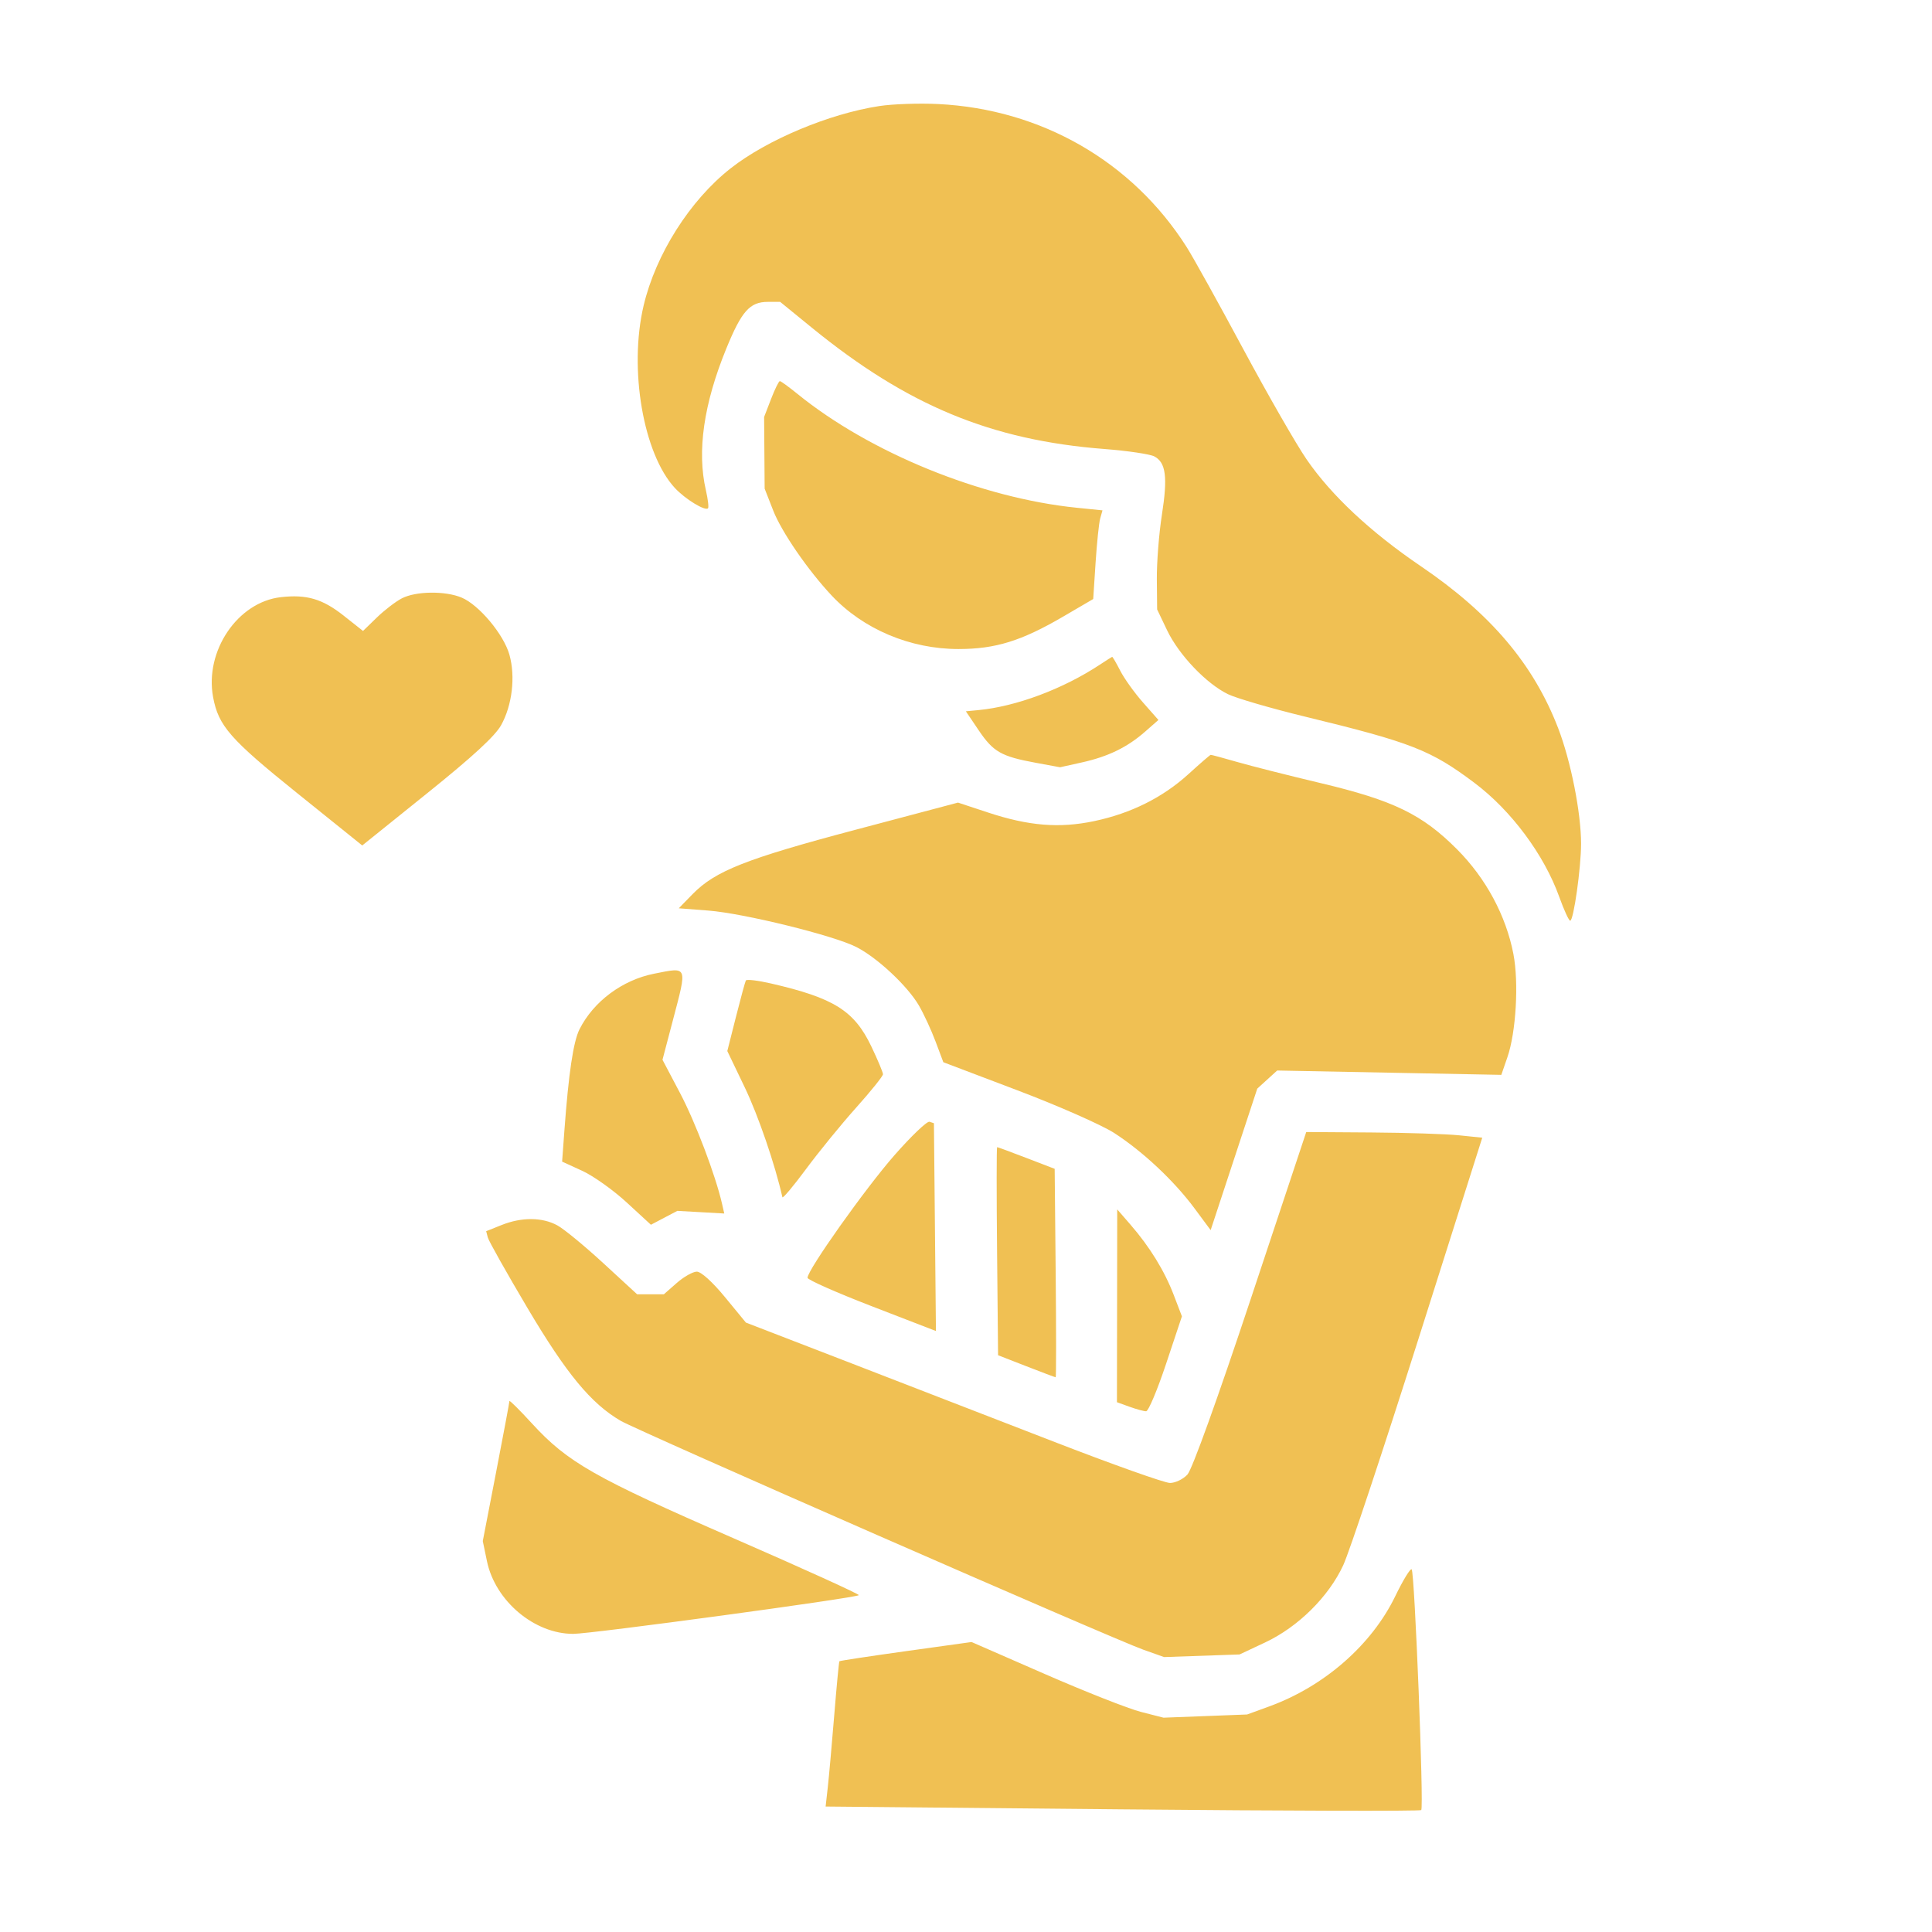 <?xml version="1.0" encoding="UTF-8"?> <svg xmlns="http://www.w3.org/2000/svg" width="512" height="512" viewBox="0 0 512 512" fill="none"><path fill-rule="evenodd" clip-rule="evenodd" d="M233.039 28.104C219.755 30.135 203.286 37.031 193.639 44.603C182.837 53.082 173.771 67.384 170.558 81.015C166.603 97.796 170.471 120.298 178.864 129.339C181.579 132.263 186.845 135.488 187.628 134.706C187.871 134.463 187.615 132.292 187.059 129.882C184.68 119.561 186.488 107.029 192.47 92.391C196.53 82.455 198.713 80 203.488 80H206.754L215.127 86.826C240.421 107.449 262.642 116.664 292.682 118.991C298.832 119.467 304.79 120.352 305.92 120.957C308.986 122.598 309.478 126.428 307.911 136.461C307.135 141.432 306.534 149.1 306.576 153.5L306.651 161.5L309.298 167.038C312.409 173.548 319.695 181.19 325.444 183.973C327.686 185.058 336.941 187.749 346.01 189.953C374.025 196.759 379.191 198.782 390.763 207.481C400.503 214.803 409.214 226.523 413.222 237.698C414.465 241.164 415.769 244 416.119 244C417.019 244 419 229.965 419 223.59C419 215.374 416.28 201.662 412.924 192.958C406.38 175.991 395.054 162.63 376.574 150.08C363.207 141.002 352.827 131.296 346.251 121.725C343.521 117.751 335.972 104.6 329.475 92.5C322.978 80.4 316.236 68.25 314.491 65.5C300.102 42.818 275.988 28.929 248.638 27.571C243.612 27.321 236.593 27.561 233.039 28.104ZM204.333 105.75L202.5 110.5L202.57 120L202.64 129.5L204.917 135.316C207.133 140.977 214.103 151.111 220.391 157.813C228.772 166.746 241.219 172 254 172C263.808 172 270.687 169.868 281.762 163.396L289.713 158.748L290.341 149.124C290.686 143.831 291.238 138.544 291.568 137.375L292.168 135.251L285.334 134.557C260.004 131.985 230.514 119.961 211.332 104.385C209.039 102.523 206.939 101 206.664 101C206.39 101 205.341 103.138 204.333 105.75ZM106.5 158.565C104.85 159.419 101.858 161.713 99.852 163.663L96.203 167.207L91.059 163.141C85.452 158.709 81.279 157.483 74.427 158.255C62.992 159.544 54.201 172.513 56.473 184.743C57.889 192.365 60.978 195.893 78.75 210.185L96 224.058L113.25 210.185C125.25 200.535 131.198 195.059 132.793 192.194C135.74 186.9 136.635 179.339 135.004 173.513C133.495 168.125 126.94 160.291 122.327 158.363C117.977 156.546 110.21 156.645 106.5 158.565ZM291.5 176.126C281.692 182.6 269.285 187.238 259.231 188.19L255.963 188.5L259.364 193.536C263.227 199.257 265.337 200.46 274.454 202.14L280.933 203.333L286.716 202.048C293.692 200.499 298.751 198.036 303.469 193.893L306.993 190.799L302.894 186.149C300.639 183.592 297.932 179.813 296.877 177.75C295.822 175.688 294.856 174.033 294.73 174.073C294.603 174.113 293.15 175.037 291.5 176.126ZM315 205.103C308.16 211.337 299.747 215.541 290 217.597C280.74 219.55 272.624 218.89 261.768 215.302L253.882 212.696L226.691 219.905C197.703 227.59 189.54 230.815 183.553 236.945L179.881 240.706L187.691 241.309C197.098 242.034 220.925 247.901 226.951 250.975C232.502 253.807 240.503 261.288 243.518 266.466C244.81 268.685 246.795 272.975 247.93 276L249.994 281.5L269.665 288.959C280.484 293.061 292.013 298.148 295.284 300.262C302.881 305.172 311.145 312.93 316.572 320.248L320.835 325.996L327.011 307.248L333.188 288.5L335.825 286.099L338.463 283.697L368.163 284.273L397.864 284.849L399.478 280.174C401.77 273.54 402.532 260.407 401.067 252.819C399.103 242.653 393.798 232.787 386.17 225.116C376.937 215.83 369.31 212.123 350 207.534C341.475 205.508 331.505 202.984 327.845 201.925C324.184 200.866 321.034 200.02 320.845 200.045C320.655 200.07 318.025 202.346 315 205.103ZM173.344 258.041C164.936 259.705 157.291 265.398 153.583 272.756C151.938 276.02 150.686 284.413 149.566 299.669L148.967 307.838L154.296 310.278C157.227 311.62 162.522 315.385 166.063 318.646L172.5 324.574L176 322.733L179.5 320.892L185.718 321.241L191.935 321.591L191.356 319.045C189.633 311.477 184.305 297.426 180.219 289.675L175.567 280.851L178.284 270.523C182.171 255.743 182.374 256.255 173.344 258.041ZM197.657 259.84C197.464 260.203 196.279 264.559 195.025 269.519L192.744 278.538L197.341 288.115C200.95 295.634 205.393 308.59 207.342 317.273C207.437 317.697 210.271 314.322 213.638 309.773C217.006 305.223 222.965 297.92 226.881 293.545C230.796 289.17 234 285.184 234 284.688C234 284.192 232.617 280.888 230.927 277.346C226.389 267.838 221.015 264.467 204.254 260.615C200.818 259.825 197.85 259.476 197.657 259.84ZM236.998 306.193C229.288 314.988 214 336.547 214 338.626C214 339.154 221.657 342.544 231.016 346.159L248.031 352.733L247.766 325.199L247.5 297.666L246.329 297.276C245.685 297.062 241.486 301.074 236.998 306.193ZM331.456 344.25C322.634 370.787 315.926 389.401 314.698 390.75C313.573 391.988 311.485 393 310.059 393C308.634 393 294.65 388.026 278.984 381.946C263.318 375.866 238.615 366.304 224.088 360.696L197.676 350.5L192.124 343.75C188.813 339.724 185.803 337 184.668 337C183.621 337 181.226 338.35 179.347 340L175.93 343H172.387H168.843L159.881 334.75C154.952 330.212 149.481 325.712 147.725 324.75C143.722 322.557 138.25 322.516 132.94 324.641L128.84 326.281L129.28 327.963C129.522 328.888 134.233 337.263 139.749 346.573C150.109 364.058 156.633 371.957 164.493 376.534C169.174 379.258 294.874 434.305 303 437.189L308.5 439.14L318.5 438.794L328.5 438.447L335.274 435.265C344.025 431.154 352.106 423.158 355.985 414.774C357.581 411.323 366.52 384.425 375.85 355L392.813 301.5L386.656 300.867C383.27 300.519 372.775 300.181 363.333 300.117L346.167 300L331.456 344.25ZM264.234 331.574L264.5 359.149L272 362.071C276.125 363.678 279.62 364.994 279.766 364.996C279.912 364.998 279.912 352.568 279.766 337.374L279.5 309.748L272.016 306.874C267.9 305.293 264.406 304 264.25 304C264.095 304 264.088 316.409 264.234 331.574ZM296.038 346.049L296 371.598L299.321 372.799C301.148 373.46 303.135 374 303.738 374C304.341 374 306.721 368.34 309.026 361.422L313.218 348.844L311.05 343.172C308.607 336.781 304.68 330.405 299.55 324.5L296.075 320.5L296.038 346.049ZM135 371.305C135 371.632 133.412 380.113 131.471 390.151L127.942 408.402L129.046 413.722C131.237 424.273 141.613 433.011 151.929 432.991C156.735 432.982 226.854 423.479 227.597 422.736C227.834 422.5 212.834 415.685 194.264 407.592C157.54 391.588 150.405 387.523 140.976 377.233C137.689 373.646 135 370.978 135 371.305ZM369.761 423.004C363.517 435.902 350.987 446.874 336.432 452.19L330.5 454.356L319.424 454.781L308.348 455.205L302.348 453.668C299.047 452.822 287.601 448.31 276.911 443.642L257.475 435.153L240.072 437.575C230.5 438.908 222.57 440.111 222.448 440.249C222.327 440.387 221.714 446.8 221.087 454.5C220.46 462.2 219.689 470.806 219.374 473.625L218.801 478.75L297.446 479.496C340.7 479.907 376.339 479.994 376.644 479.69C377.373 478.961 374.899 416.68 374.109 415.89C373.774 415.554 371.817 418.755 369.761 423.004Z" fill="#F0C053"></path></svg> 